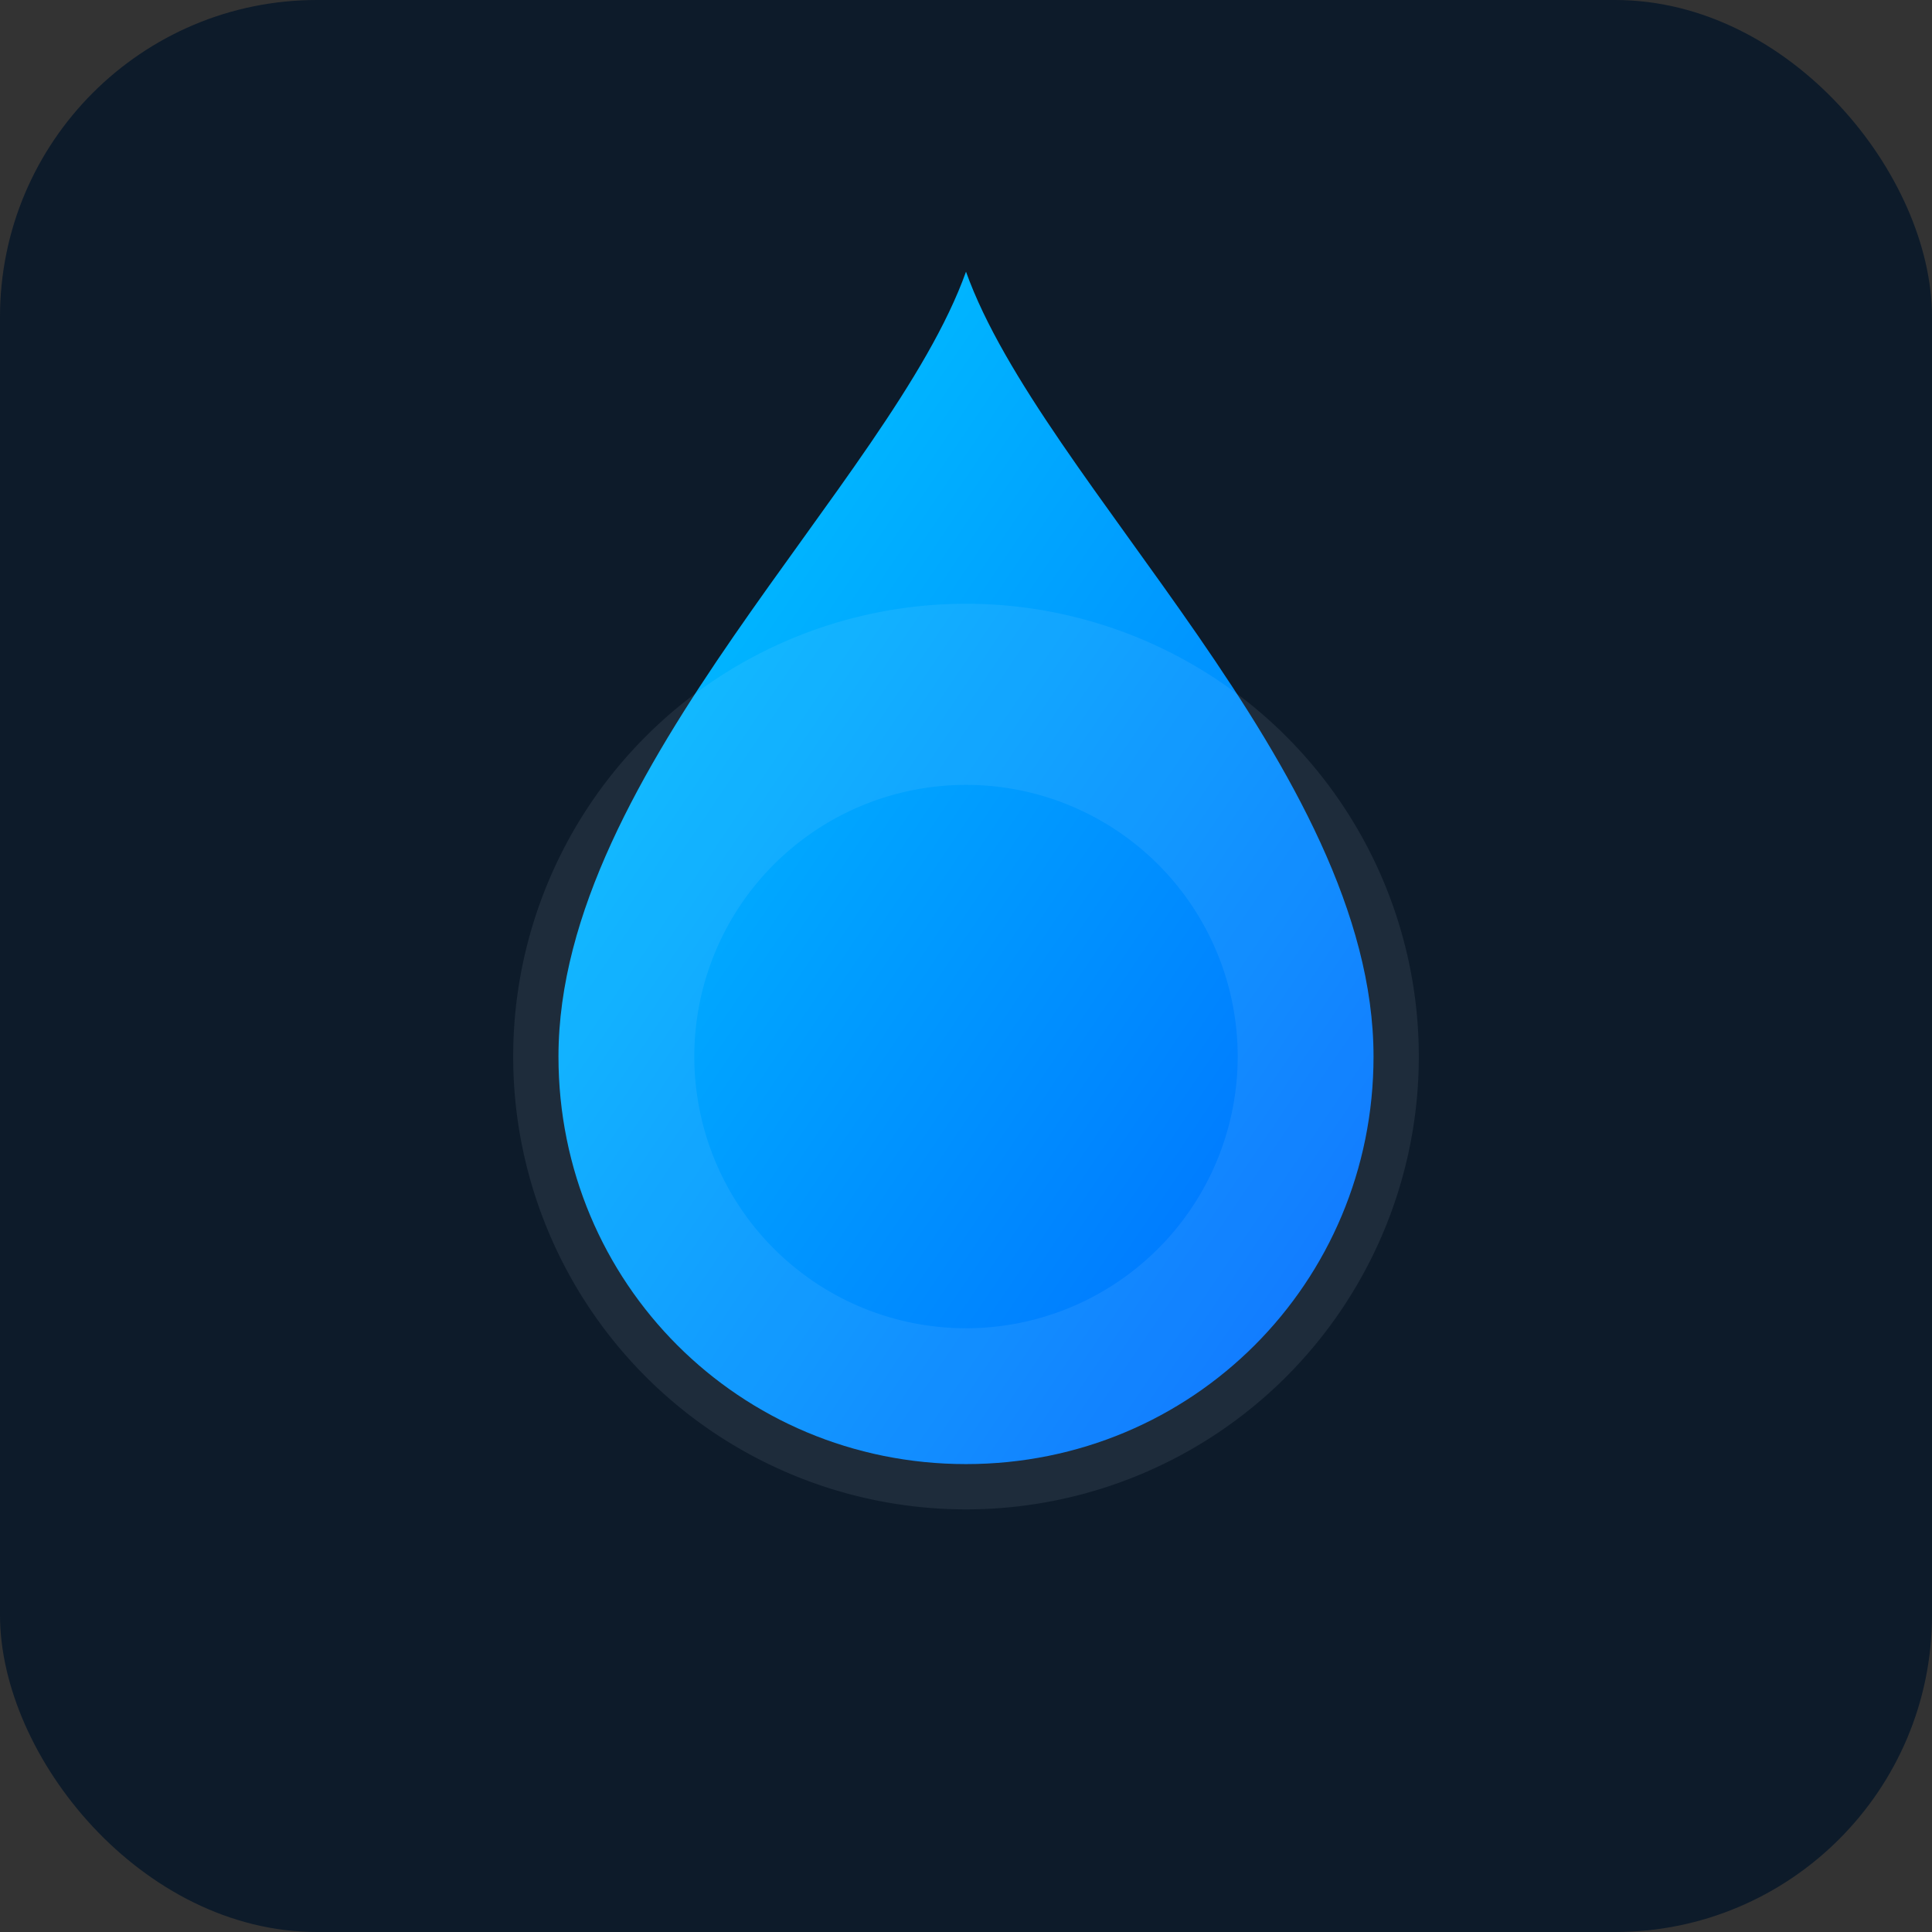 <svg width="256" height="256" viewBox="0 0 256 256" xmlns="http://www.w3.org/2000/svg">
  <rect x="0" y="0" width="256" height="256" fill="#333333" stroke="none"/>
  <defs>
    <linearGradient id="g" x1="0" x2="1" y1="0" y2="1">
      <stop offset="0%" stop-color="#00CFFF"/>
      <stop offset="100%" stop-color="#0066FF"/>
    </linearGradient>
  </defs>
  <rect width="256" height="256" rx="42" fill="#0D1B2A"/>
  <path d="M128 36c-10 28-54 66-54 104 0 30 24 54 54 54s54-24 54-54c0-38-44-76-54-104z" fill="url(#g)"/>
  <path d="M128 80a60 60 0 100 120 60 60 0 000-120zm0 24a36 36 0 110 72 36 36 0 010-72z" fill="#EAF2FB" fill-opacity="0.08"/>
</svg>
